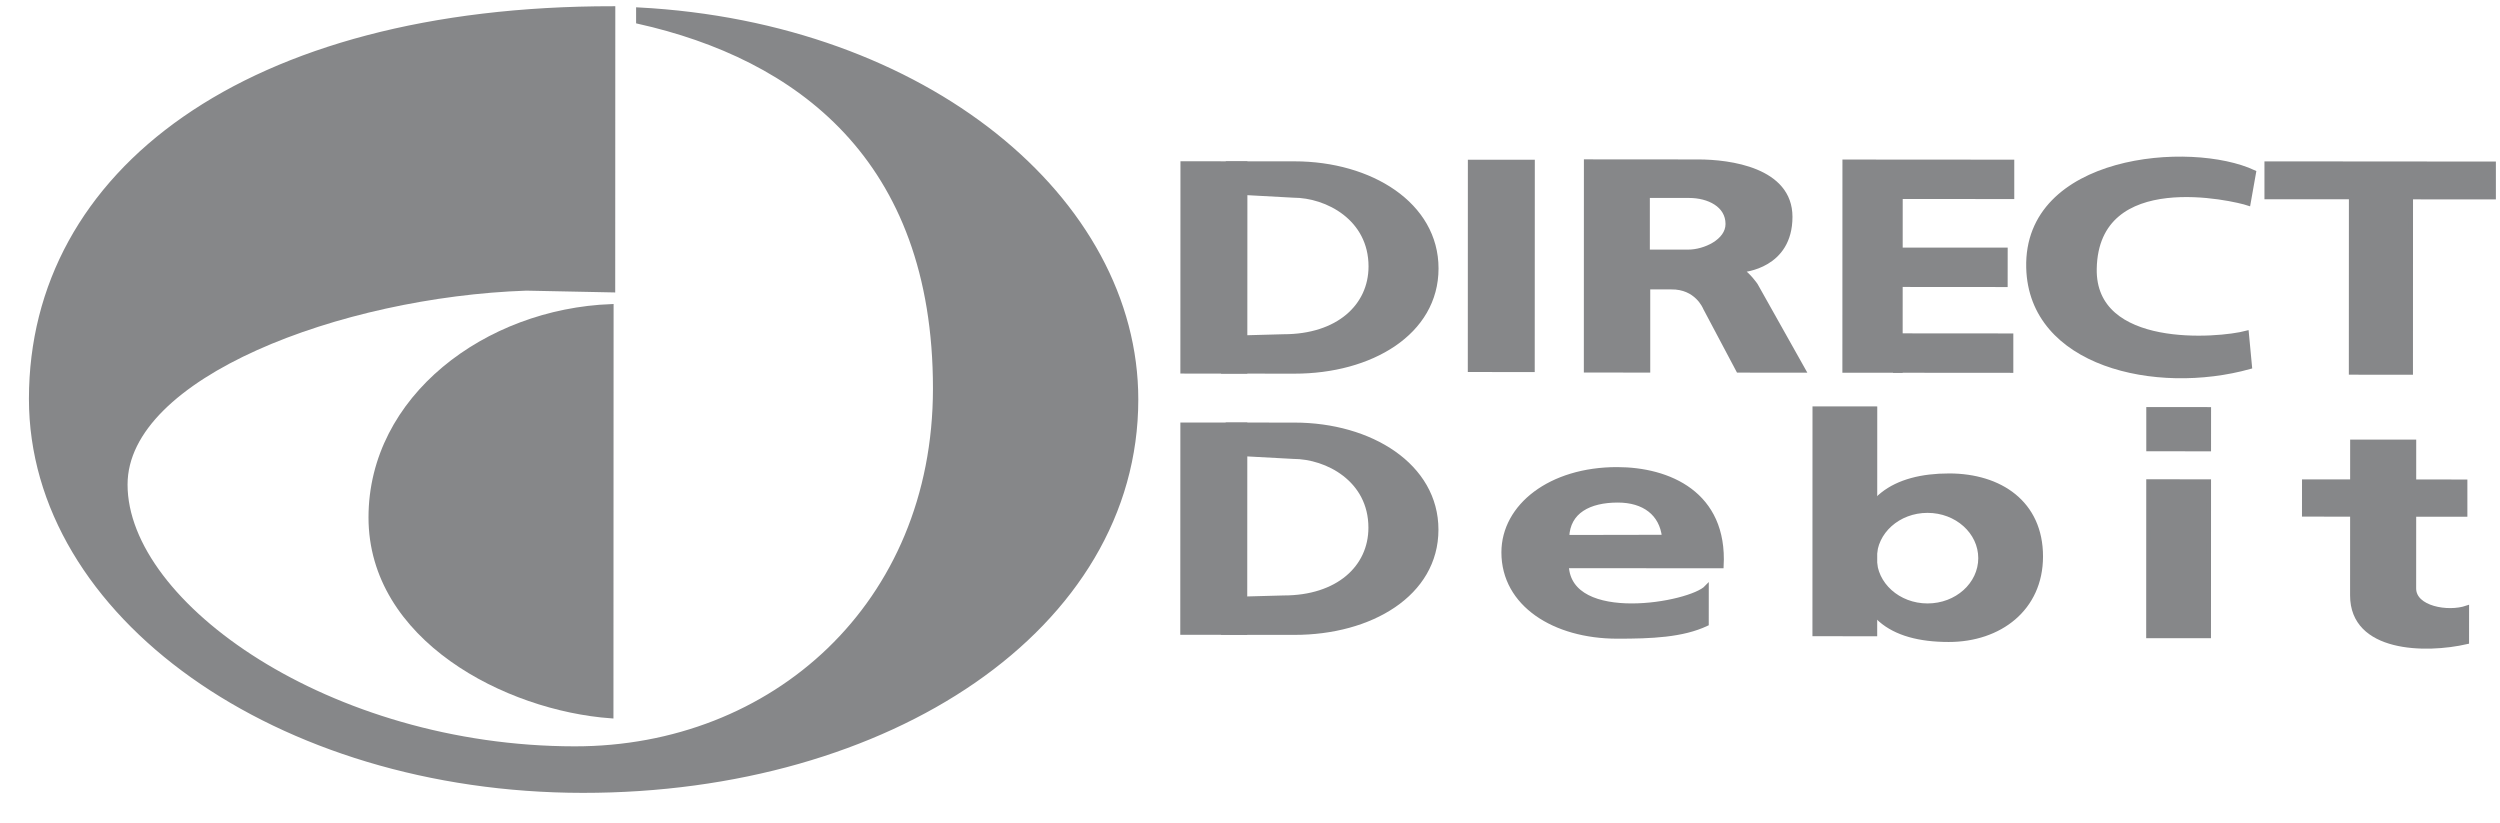 <?xml version="1.0" encoding="UTF-8"?>
<svg width="82px" height="27px" viewBox="0 0 82 27" version="1.1" xmlns="http://www.w3.org/2000/svg" xmlns:xlink="http://www.w3.org/1999/xlink">
    <!-- Generator: Sketch 49.1 (51147) - http://www.bohemiancoding.com/sketch -->
    <title>directdebit_logo</title>
    <desc>Created with Sketch.</desc>
    <defs></defs>
    <g id="Page-1" stroke="none" stroke-width="1" fill="none" fill-rule="evenodd">
        <g id="directdebit_logo" transform="translate(1, 0)">
            <path d="M29.673,12.747 C29.675,5.157 25.118,1.868 19.936,0.708 L19.936,0.315 C29.362,0.809 36.267,6.544 36.264,13.106 C36.262,20.598 28.137,25.941 18.116,25.934 C8.096,25.927 0.018,20.172 0.021,13.08 C0.023,5.64 7.082,0.268 19.11,0.276 L19.107,9.519 L16.263,9.461 C10.17,9.672 3.113,12.324 3.112,15.894 C3.11,19.821 9.808,24.546 17.851,24.552 C24.356,24.556 29.67,19.84 29.673,12.747" id="Shape" fill="#868789" fill-rule="nonzero"></path>
            <path d="M29.673,12.747 C29.675,5.157 25.118,1.868 19.936,0.708 L19.936,0.315 C29.362,0.809 36.267,6.544 36.264,13.106 C36.262,20.598 28.137,25.941 18.116,25.934 C8.096,25.927 0.018,20.172 0.021,13.08 C0.023,5.64 7.082,0.268 19.11,0.276 L19.107,9.519 L16.263,9.461 C10.17,9.672 3.113,12.324 3.112,15.894 C3.11,19.821 9.808,24.546 17.851,24.552 C24.356,24.556 29.67,19.84 29.673,12.747 Z" id="Shape" stroke="#868789" stroke-width="0.144"></path>
            <path d="M19.049,23.49 C15.596,23.241 11.157,20.937 11.159,16.971 C11.16,13.044 14.943,10.199 19.054,10.046 L19.049,23.49" id="Shape" fill="#868789" fill-rule="nonzero"></path>
            <path d="M19.049,23.49 C15.596,23.241 11.157,20.937 11.159,16.971 C11.16,13.044 14.943,10.199 19.054,10.046 L19.049,23.49 Z" id="Shape" stroke="#868789" stroke-width="0.144"></path>
            <path d="M72.928,5.652 L72.747,6.673 C72.275,6.515 67.766,5.459 67.701,8.813 C67.649,11.498 71.75,11.169 72.69,10.919 L72.795,12.032 C69.712,12.893 65.615,11.953 65.532,8.785 C65.436,5.132 70.854,4.681 72.928,5.652" id="Shape" fill="#868789" fill-rule="nonzero"></path>
            <path d="M72.928,5.652 L72.747,6.673 C72.275,6.515 67.766,5.459 67.701,8.813 C67.649,11.498 71.75,11.169 72.69,10.919 L72.795,12.032 C69.712,12.893 65.615,11.953 65.532,8.785 C65.436,5.132 70.854,4.681 72.928,5.652 Z" id="Shape" stroke="#868789" stroke-width="0.144"></path>
            <polyline id="Shape" fill="#868789" fill-rule="nonzero" points="76.114 12.218 76.116 6.465 73.346 6.463 73.346 5.365 80.793 5.371 80.793 6.469 78.075 6.467 78.073 12.219 76.114 12.218"></polyline>
            <polygon id="Shape" stroke="#868789" stroke-width="0.144" points="76.114 12.218 76.116 6.465 73.346 6.463 73.346 5.365 80.793 5.371 80.793 6.469 78.075 6.467 78.073 12.219"></polygon>
            <polyline id="Shape" fill="#868789" fill-rule="nonzero" points="59.504 5.305 64.996 5.309 64.996 6.457 61.337 6.455 61.335 12.155 59.502 12.153 59.504 5.305"></polyline>
            <polygon id="Shape" stroke="#868789" stroke-width="0.144" points="59.504 5.305 64.996 5.309 64.996 6.457 61.337 6.455 61.335 12.155 59.502 12.153 59.504 5.305"></polygon>
            <polyline id="Shape" fill="#868789" fill-rule="nonzero" points="61.164 8.192 64.78 8.194 64.779 9.343 61.164 9.34 61.164 8.192"></polyline>
            <polygon id="Shape" stroke="#868789" stroke-width="0.144" points="61.164 8.192 64.78 8.194 64.779 9.343 61.164 9.34 61.164 8.192"></polygon>
            <polyline id="Shape" fill="#868789" fill-rule="nonzero" points="61.163 11.006 64.965 11.009 64.965 12.157 61.163 12.154 61.163 11.006"></polyline>
            <polygon id="Shape" stroke="#868789" stroke-width="0.144" points="61.163 11.006 64.965 11.009 64.965 12.157 61.163 12.154"></polygon>
            <polyline id="Shape" fill="#868789" fill-rule="nonzero" points="47.216 12.13 47.218 5.311 49.27 5.312 49.267 12.132 47.216 12.13"></polyline>
            <polygon id="Shape" stroke="#868789" stroke-width="0.144" points="47.216 12.13 47.218 5.311 49.27 5.312 49.267 12.132"></polygon>
            <polyline id="Shape" fill="#868789" fill-rule="nonzero" points="37.788 12.181 37.791 5.362 39.843 5.363 39.84 12.183 37.788 12.181"></polyline>
            <polygon id="Shape" stroke="#868789" stroke-width="0.144" points="37.788 12.181 37.791 5.362 39.843 5.363 39.84 12.183 37.788 12.181"></polygon>
            <path d="M39.151,12.182 L39.568,11.077 L41.103,11.035 C42.883,11.036 43.959,10.046 43.96,8.74 C43.96,7.16 42.526,6.413 41.421,6.412 L39.555,6.31 L39.297,5.363 L41.464,5.364 C43.956,5.366 46.113,6.702 46.112,8.806 C46.111,10.924 43.954,12.186 41.461,12.184 L39.151,12.182" id="Shape" fill="#868789" fill-rule="nonzero"></path>
            <path d="M39.151,12.182 L39.568,11.077 L41.103,11.035 C42.883,11.036 43.959,10.046 43.96,8.74 C43.96,7.16 42.526,6.413 41.421,6.412 L39.555,6.31 L39.297,5.363 L41.464,5.364 C43.956,5.366 46.113,6.702 46.112,8.806 C46.111,10.924 43.954,12.186 41.461,12.184 L39.151,12.182 Z" id="Shape" stroke="#868789" stroke-width="0.144"></path>
            <polyline id="Shape" fill="#868789" fill-rule="nonzero" points="37.785 20.749 37.788 13.93 39.84 13.931 39.837 20.751 37.785 20.749"></polyline>
            <polygon id="Shape" stroke="#868789" stroke-width="0.144" points="37.785 20.749 37.788 13.93 39.84 13.931 39.837 20.751 37.785 20.749"></polygon>
            <path d="M39.149,20.75 L39.565,19.645 L41.1,19.603 C42.88,19.605 43.956,18.615 43.956,17.308 C43.957,15.729 42.522,14.981 41.418,14.98 L39.553,14.879 L39.294,13.931 L41.461,13.933 C43.953,13.934 46.11,15.271 46.109,17.374 C46.108,19.492 43.951,20.754 41.459,20.752 L39.149,20.75" id="Shape" fill="#868789" fill-rule="nonzero"></path>
            <path d="M39.149,20.75 L39.565,19.645 L41.1,19.603 C42.88,19.605 43.956,18.615 43.956,17.308 C43.957,15.729 42.522,14.981 41.418,14.98 L39.553,14.879 L39.294,13.931 L41.461,13.933 C43.953,13.934 46.11,15.271 46.109,17.374 C46.108,19.492 43.951,20.754 41.459,20.752 L39.149,20.75 Z" id="Shape" stroke="#868789" stroke-width="0.144"></path>
            <polyline id="Shape" fill="#868789" fill-rule="nonzero" points="58.52 20.796 58.522 13.402 60.502 13.403 60.5 20.797 58.52 20.796"></polyline>
            <polygon id="Shape" stroke="#868789" stroke-width="0.144" points="58.52 20.796 58.522 13.402 60.502 13.403 60.5 20.797 58.52 20.796"></polygon>
            <polyline id="Shape" fill="#868789" fill-rule="nonzero" points="69.467 20.861 69.469 15.792 71.45 15.794 71.448 20.862 69.467 20.861"></polyline>
            <polygon id="Shape" stroke="#868789" stroke-width="0.144" points="69.467 20.861 69.469 15.792 71.45 15.794 71.448 20.862 69.467 20.861"></polygon>
            <polyline id="Shape" fill="#868789" fill-rule="nonzero" points="69.47 13.424 71.451 13.425 71.45 14.731 69.47 14.73 69.47 13.424"></polyline>
            <polygon id="Shape" stroke="#868789" stroke-width="0.144" points="69.47 13.424 71.451 13.425 71.45 14.731 69.47 14.73"></polygon>
            <path d="M76.155,19.53 L76.157,14.491 L78.18,14.492 L78.178,19.302 C78.178,19.948 79.283,20.15 79.914,19.935 L79.913,21.055 C78.55,21.37 76.154,21.325 76.155,19.53" id="Shape" fill="#868789" fill-rule="nonzero"></path>
            <path d="M76.155,19.53 L76.157,14.491 L78.18,14.492 L78.178,19.302 C78.178,19.948 79.283,20.15 79.914,19.935 L79.913,21.055 C78.55,21.37 76.154,21.325 76.155,19.53 Z" id="Shape" stroke="#868789" stroke-width="0.144"></path>
            <polyline id="Shape" fill="#868789" fill-rule="nonzero" points="74.577 16.873 74.578 15.796 79.858 15.8 79.858 16.877 74.577 16.873"></polyline>
            <polygon id="Shape" stroke="#868789" stroke-width="0.144" points="74.577 16.873 74.578 15.796 79.858 15.8 79.858 16.877"></polygon>
            <path d="M50.399,17.619 L53.585,17.613 C53.499,16.844 52.925,16.412 52.064,16.412 C51.131,16.412 50.428,16.77 50.399,17.619 Z M50.385,18.564 C50.484,20.531 54.445,19.83 54.976,19.271 L54.975,20.463 C54.186,20.836 53.169,20.878 52.041,20.877 C49.984,20.875 48.318,19.826 48.318,18.118 C48.319,16.596 49.855,15.391 52.043,15.393 C53.729,15.394 55.594,16.185 55.464,18.568 L50.385,18.564 Z" id="Shape" fill="#868789" fill-rule="nonzero"></path>
            <path d="M50.399,17.619 L53.585,17.613 C53.499,16.844 52.925,16.412 52.064,16.412 C51.131,16.412 50.428,16.77 50.399,17.619 Z M50.385,18.564 C50.484,20.531 54.445,19.83 54.976,19.271 L54.975,20.463 C54.186,20.836 53.169,20.878 52.041,20.877 C49.984,20.875 48.318,19.826 48.318,18.118 C48.319,16.596 49.855,15.391 52.043,15.393 C53.729,15.394 55.594,16.185 55.464,18.568 L50.385,18.564 Z" id="Shape" stroke="#868789" stroke-width="0.144"></path>
            <path d="M53.043,8.258 L54.377,8.259 C54.908,8.259 55.669,7.915 55.669,7.348 C55.669,6.724 55.04,6.422 54.407,6.421 L53.043,6.42 L53.043,8.258 Z M57.721,7.113 C57.72,8.735 56.193,8.857 56.113,8.863 C56.357,9.021 56.575,9.335 56.586,9.352 L58.158,12.152 L56.017,12.15 L54.936,10.111 C54.921,10.076 54.649,9.408 53.815,9.421 L53.056,9.421 L53.056,12.149 L51.022,12.147 L51.024,5.299 L54.702,5.302 C55.731,5.302 57.721,5.562 57.721,7.113 Z" id="Shape" fill="#868789" fill-rule="nonzero"></path>
            <path d="M53.043,8.258 L54.377,8.259 C54.908,8.259 55.669,7.915 55.669,7.348 C55.669,6.724 55.04,6.422 54.407,6.421 L53.043,6.42 L53.043,8.258 Z M57.721,7.113 C57.72,8.735 56.193,8.857 56.113,8.863 C56.357,9.021 56.575,9.335 56.586,9.352 L58.158,12.152 L56.017,12.15 L54.936,10.111 C54.921,10.076 54.649,9.408 53.815,9.421 L53.056,9.421 L53.056,12.149 L51.022,12.147 L51.024,5.299 L54.702,5.302 C55.731,5.302 57.721,5.562 57.721,7.113 Z" id="Shape" stroke="#868789" stroke-width="0.144"></path>
            <path d="M60.486,18.306 C60.486,19.166 61.263,19.864 62.222,19.865 C63.181,19.866 63.958,19.168 63.959,18.308 C63.959,17.448 63.182,16.75 62.223,16.75 C61.264,16.749 60.486,17.446 60.486,18.306 Z M59.898,18.248 C59.899,16.36 61.147,15.6 62.933,15.601 C64.602,15.602 65.939,16.493 65.939,18.252 C65.938,19.968 64.586,20.986 62.918,20.985 C60.987,20.984 59.897,20.165 59.898,18.248 Z" id="Shape" fill="#868789" fill-rule="nonzero"></path>
            <path d="M60.486,18.306 C60.486,19.166 61.263,19.864 62.222,19.865 C63.181,19.866 63.958,19.168 63.959,18.308 C63.959,17.448 63.182,16.75 62.223,16.75 C61.264,16.749 60.486,17.446 60.486,18.306 Z M59.898,18.248 C59.899,16.36 61.147,15.6 62.933,15.601 C64.602,15.602 65.939,16.493 65.939,18.252 C65.938,19.968 64.586,20.986 62.918,20.985 C60.987,20.984 59.897,20.165 59.898,18.248 Z" id="Shape" stroke="#868789" stroke-width="0.144"></path>
        </g>
    </g>
</svg>